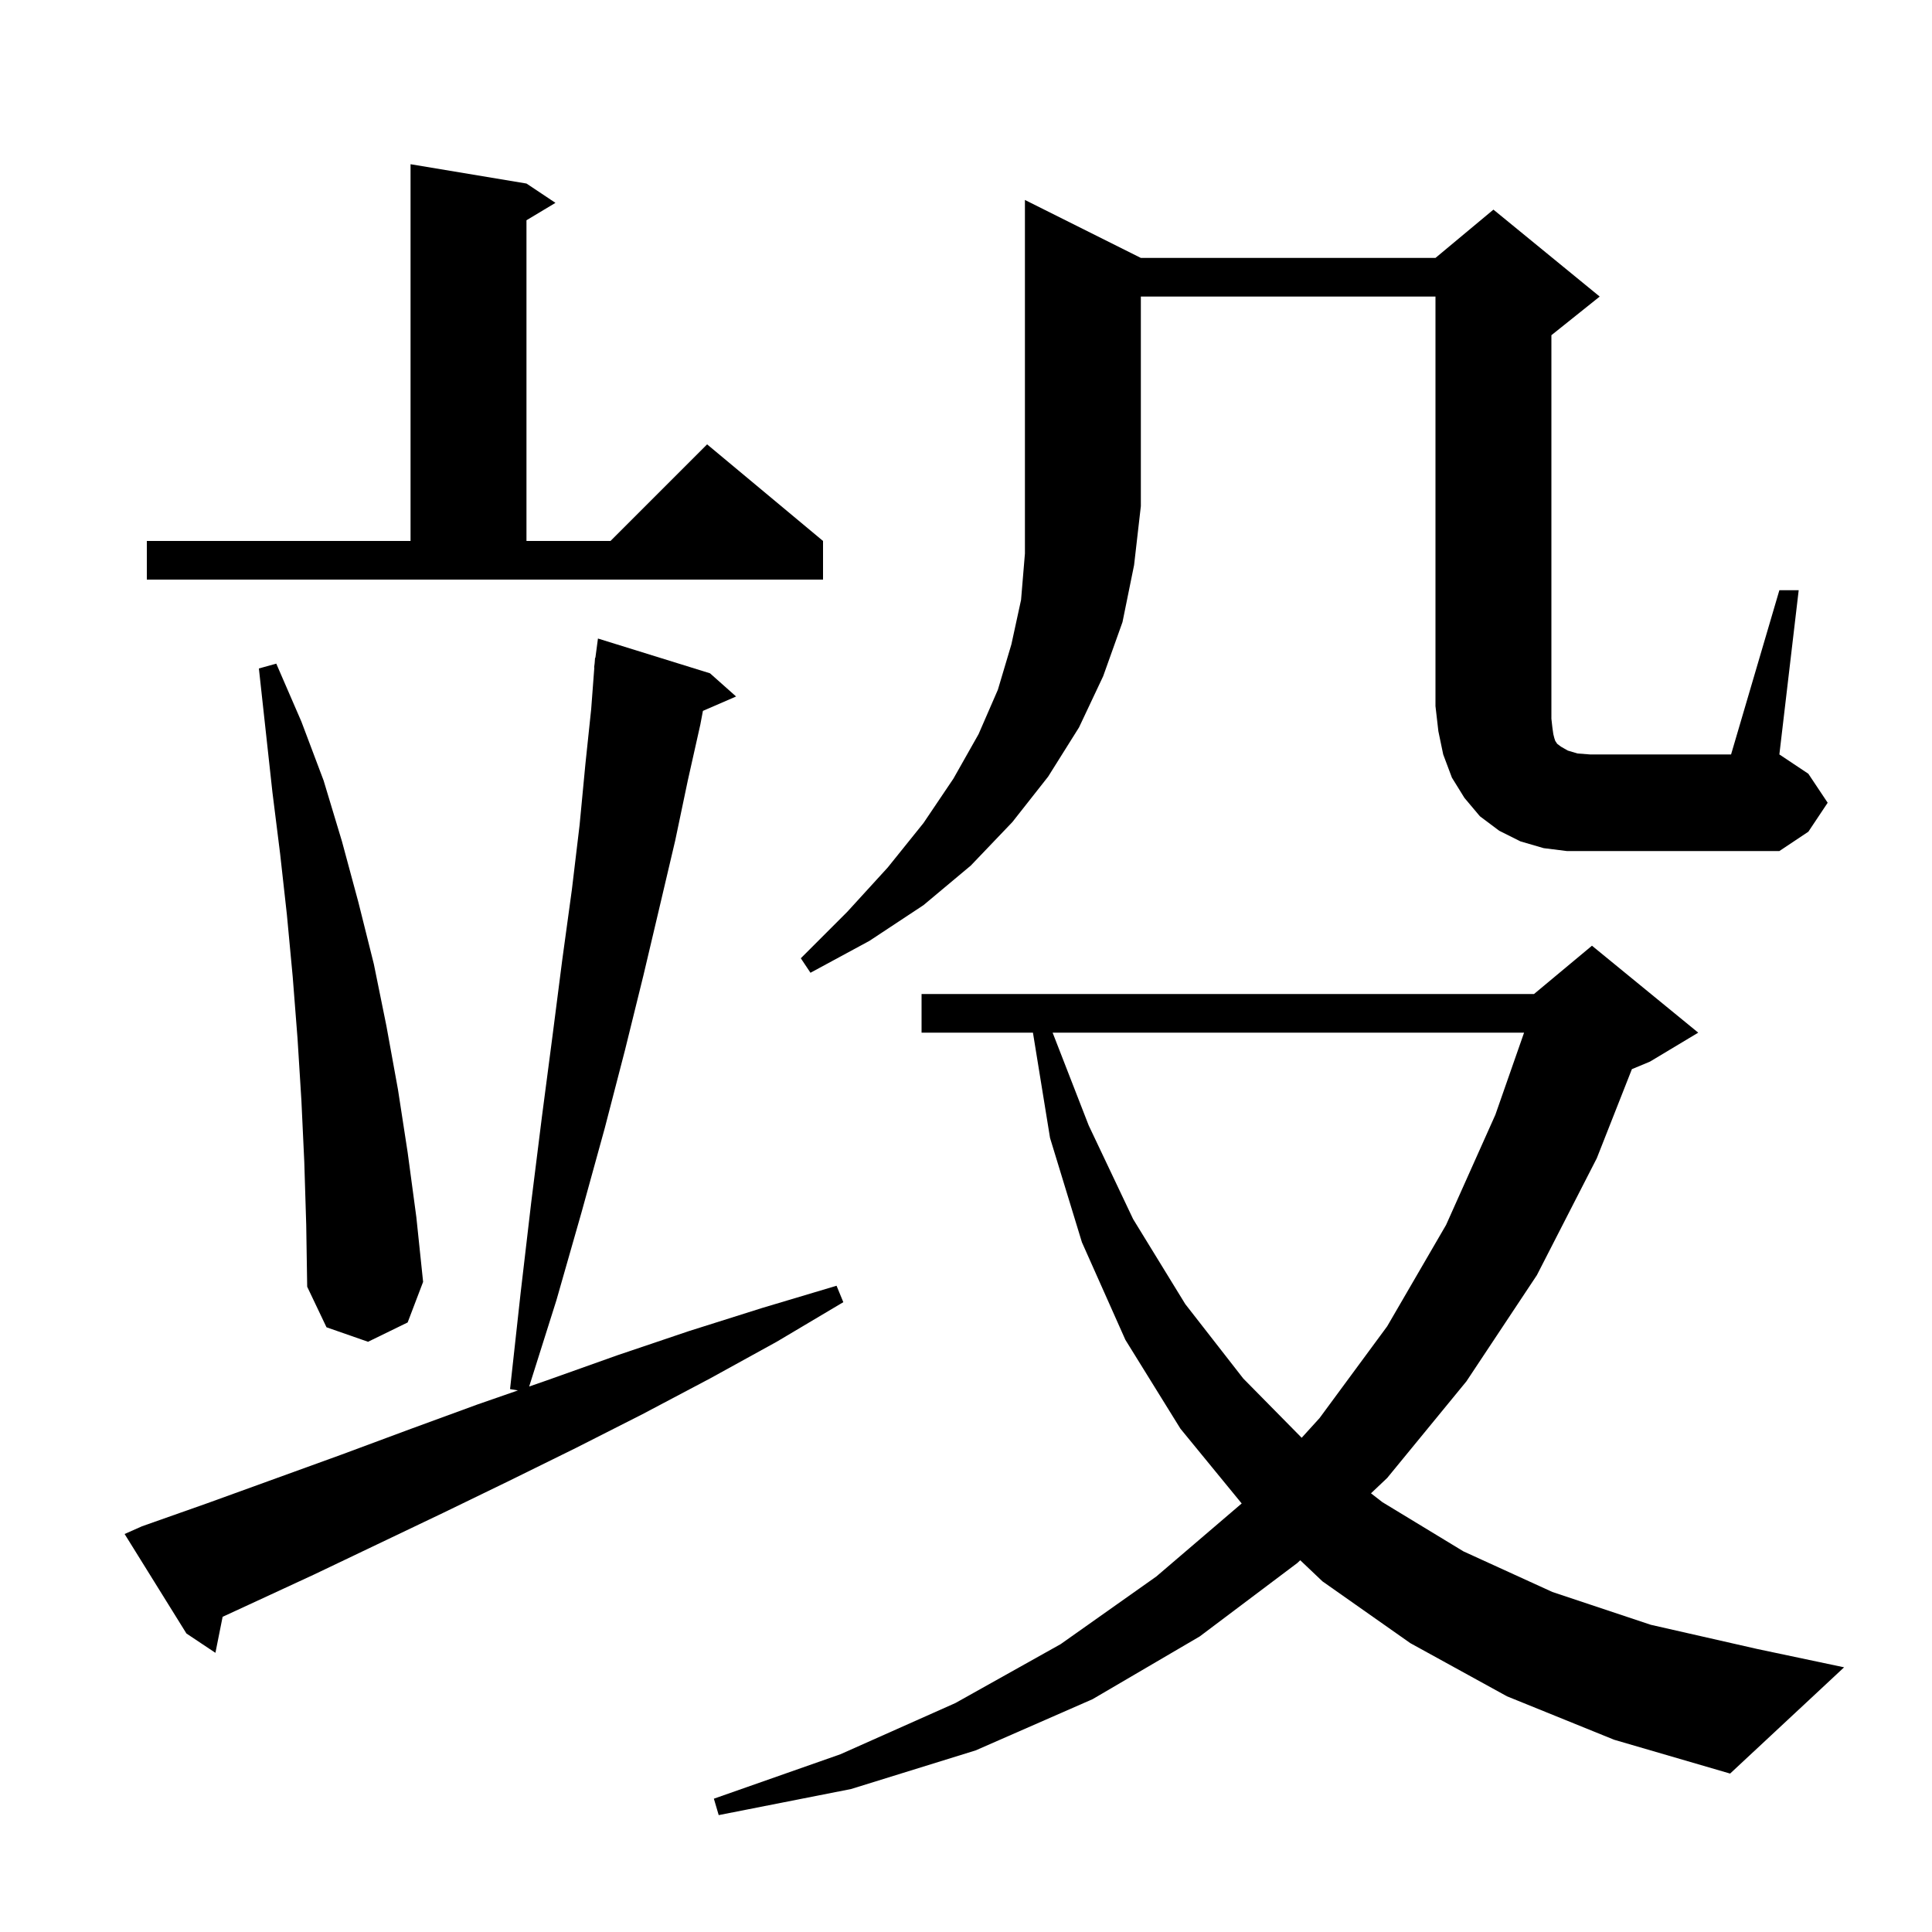 <svg xmlns="http://www.w3.org/2000/svg" xmlns:xlink="http://www.w3.org/1999/xlink" version="1.1" baseProfile="full" viewBox="0 0 200 200" width="200" height="200">
<g fill="black">
<path d="M 156.0 175.6 L 146.0 170.1 L 136.9 163.7 L 134.6 161.516 L 134.3 161.8 L 124.2 169.4 L 113.1 175.9 L 101.0 181.2 L 88.1 185.2 L 74.4 187.9 L 73.9 186.2 L 87.0 181.6 L 98.9 176.3 L 109.8 170.2 L 119.7 163.2 L 128.539 155.638 L 122.2 147.9 L 116.5 138.7 L 112.0 128.6 L 108.7 117.8 L 106.93 106.9 L 95.4 106.9 L 95.4 102.9 L 158.8 102.9 L 164.8 97.9 L 175.8 106.9 L 170.8 109.9 L 168.933 110.678 L 165.3 119.9 L 159.1 132.0 L 151.8 143.0 L 143.6 153.0 L 141.923 154.587 L 143.1 155.5 L 151.5 160.6 L 160.7 164.8 L 170.9 168.2 L 181.9 170.7 L 190.9 172.6 L 179.1 183.6 L 167.1 180.1 Z M 14.7 158.0 L 21.5 155.6 L 35.3 150.6 L 42.3 148.0 L 49.4 145.4 L 53.616 143.936 L 52.8 143.8 L 53.9 133.8 L 55.0 124.4 L 56.1 115.6 L 57.2 107.2 L 58.2 99.4 L 59.2 92.1 L 60.0 85.4 L 60.6 79.1 L 61.2 73.4 L 61.524 69.101 L 61.5 69.1 L 61.557 68.676 L 61.6 68.1 L 61.633 68.104 L 61.9 66.1 L 73.5 69.7 L 76.2 72.1 L 72.766 73.59 L 72.5 75.0 L 71.2 80.8 L 69.9 87.0 L 68.3 93.8 L 66.6 101.0 L 64.7 108.7 L 62.6 116.8 L 60.2 125.5 L 57.6 134.6 L 54.779 143.532 L 56.6 142.9 L 63.9 140.3 L 71.3 137.8 L 78.9 135.4 L 86.6 133.1 L 87.3 134.8 L 80.4 138.9 L 73.5 142.7 L 66.5 146.4 L 59.6 149.9 L 52.7 153.3 L 45.9 156.6 L 32.5 163.0 L 25.8 166.1 L 23.046 167.371 L 22.3 171.1 L 19.3 169.1 L 12.9 158.8 Z M 108.967 106.9 L 112.7 116.5 L 117.3 126.2 L 122.7 135.0 L 128.7 142.7 L 134.749 148.838 L 136.6 146.8 L 143.6 137.3 L 149.7 126.8 L 154.8 115.4 L 157.772 106.9 Z M 31.5 120.3 L 31.2 113.9 L 30.8 107.5 L 30.3 101.1 L 29.7 94.7 L 29.0 88.4 L 28.2 82.0 L 26.8 69.2 L 28.6 68.7 L 31.2 74.7 L 33.5 80.8 L 35.4 87.1 L 37.1 93.4 L 38.7 99.8 L 40.0 106.2 L 41.2 112.8 L 42.2 119.3 L 43.1 126.0 L 43.8 132.7 L 42.2 136.9 L 38.1 138.9 L 33.8 137.4 L 31.8 133.2 L 31.7 126.8 Z M 118.1 26.7 L 148.6 26.7 L 154.6 21.7 L 165.6 30.7 L 160.6 34.7 L 160.6 74.4 L 160.7 75.3 L 160.8 76.0 L 160.9 76.4 L 161.0 76.7 L 161.2 77.0 L 161.6 77.3 L 162.3 77.7 L 163.3 78.0 L 164.6 78.1 L 179.2 78.1 L 184.2 61.1 L 186.2 61.1 L 184.2 78.1 L 187.2 80.1 L 189.2 83.1 L 187.2 86.1 L 184.2 88.1 L 162.2 88.1 L 159.8 87.8 L 157.4 87.1 L 155.2 86.0 L 153.2 84.5 L 151.6 82.6 L 150.3 80.5 L 149.4 78.1 L 148.9 75.7 L 148.6 73.1 L 148.6 30.7 L 118.1 30.7 L 118.1 52.4 L 117.4 58.5 L 116.2 64.4 L 114.2 70.0 L 111.7 75.3 L 108.5 80.4 L 104.8 85.1 L 100.5 89.6 L 95.6 93.7 L 90.0 97.4 L 83.9 100.7 L 82.9 99.2 L 87.7 94.4 L 91.9 89.8 L 95.6 85.2 L 98.7 80.6 L 101.3 76.0 L 103.3 71.4 L 104.7 66.7 L 105.7 62.1 L 106.1 57.3 L 106.1 20.7 Z M 15.2 56.0 L 42.5 56.0 L 42.5 17.0 L 54.5 19.0 L 57.5 21.0 L 54.5 22.8 L 54.5 56.0 L 63.2 56.0 L 73.2 46.0 L 85.2 56.0 L 85.2 60.0 L 15.2 60.0 Z " />
</g>
</svg>
